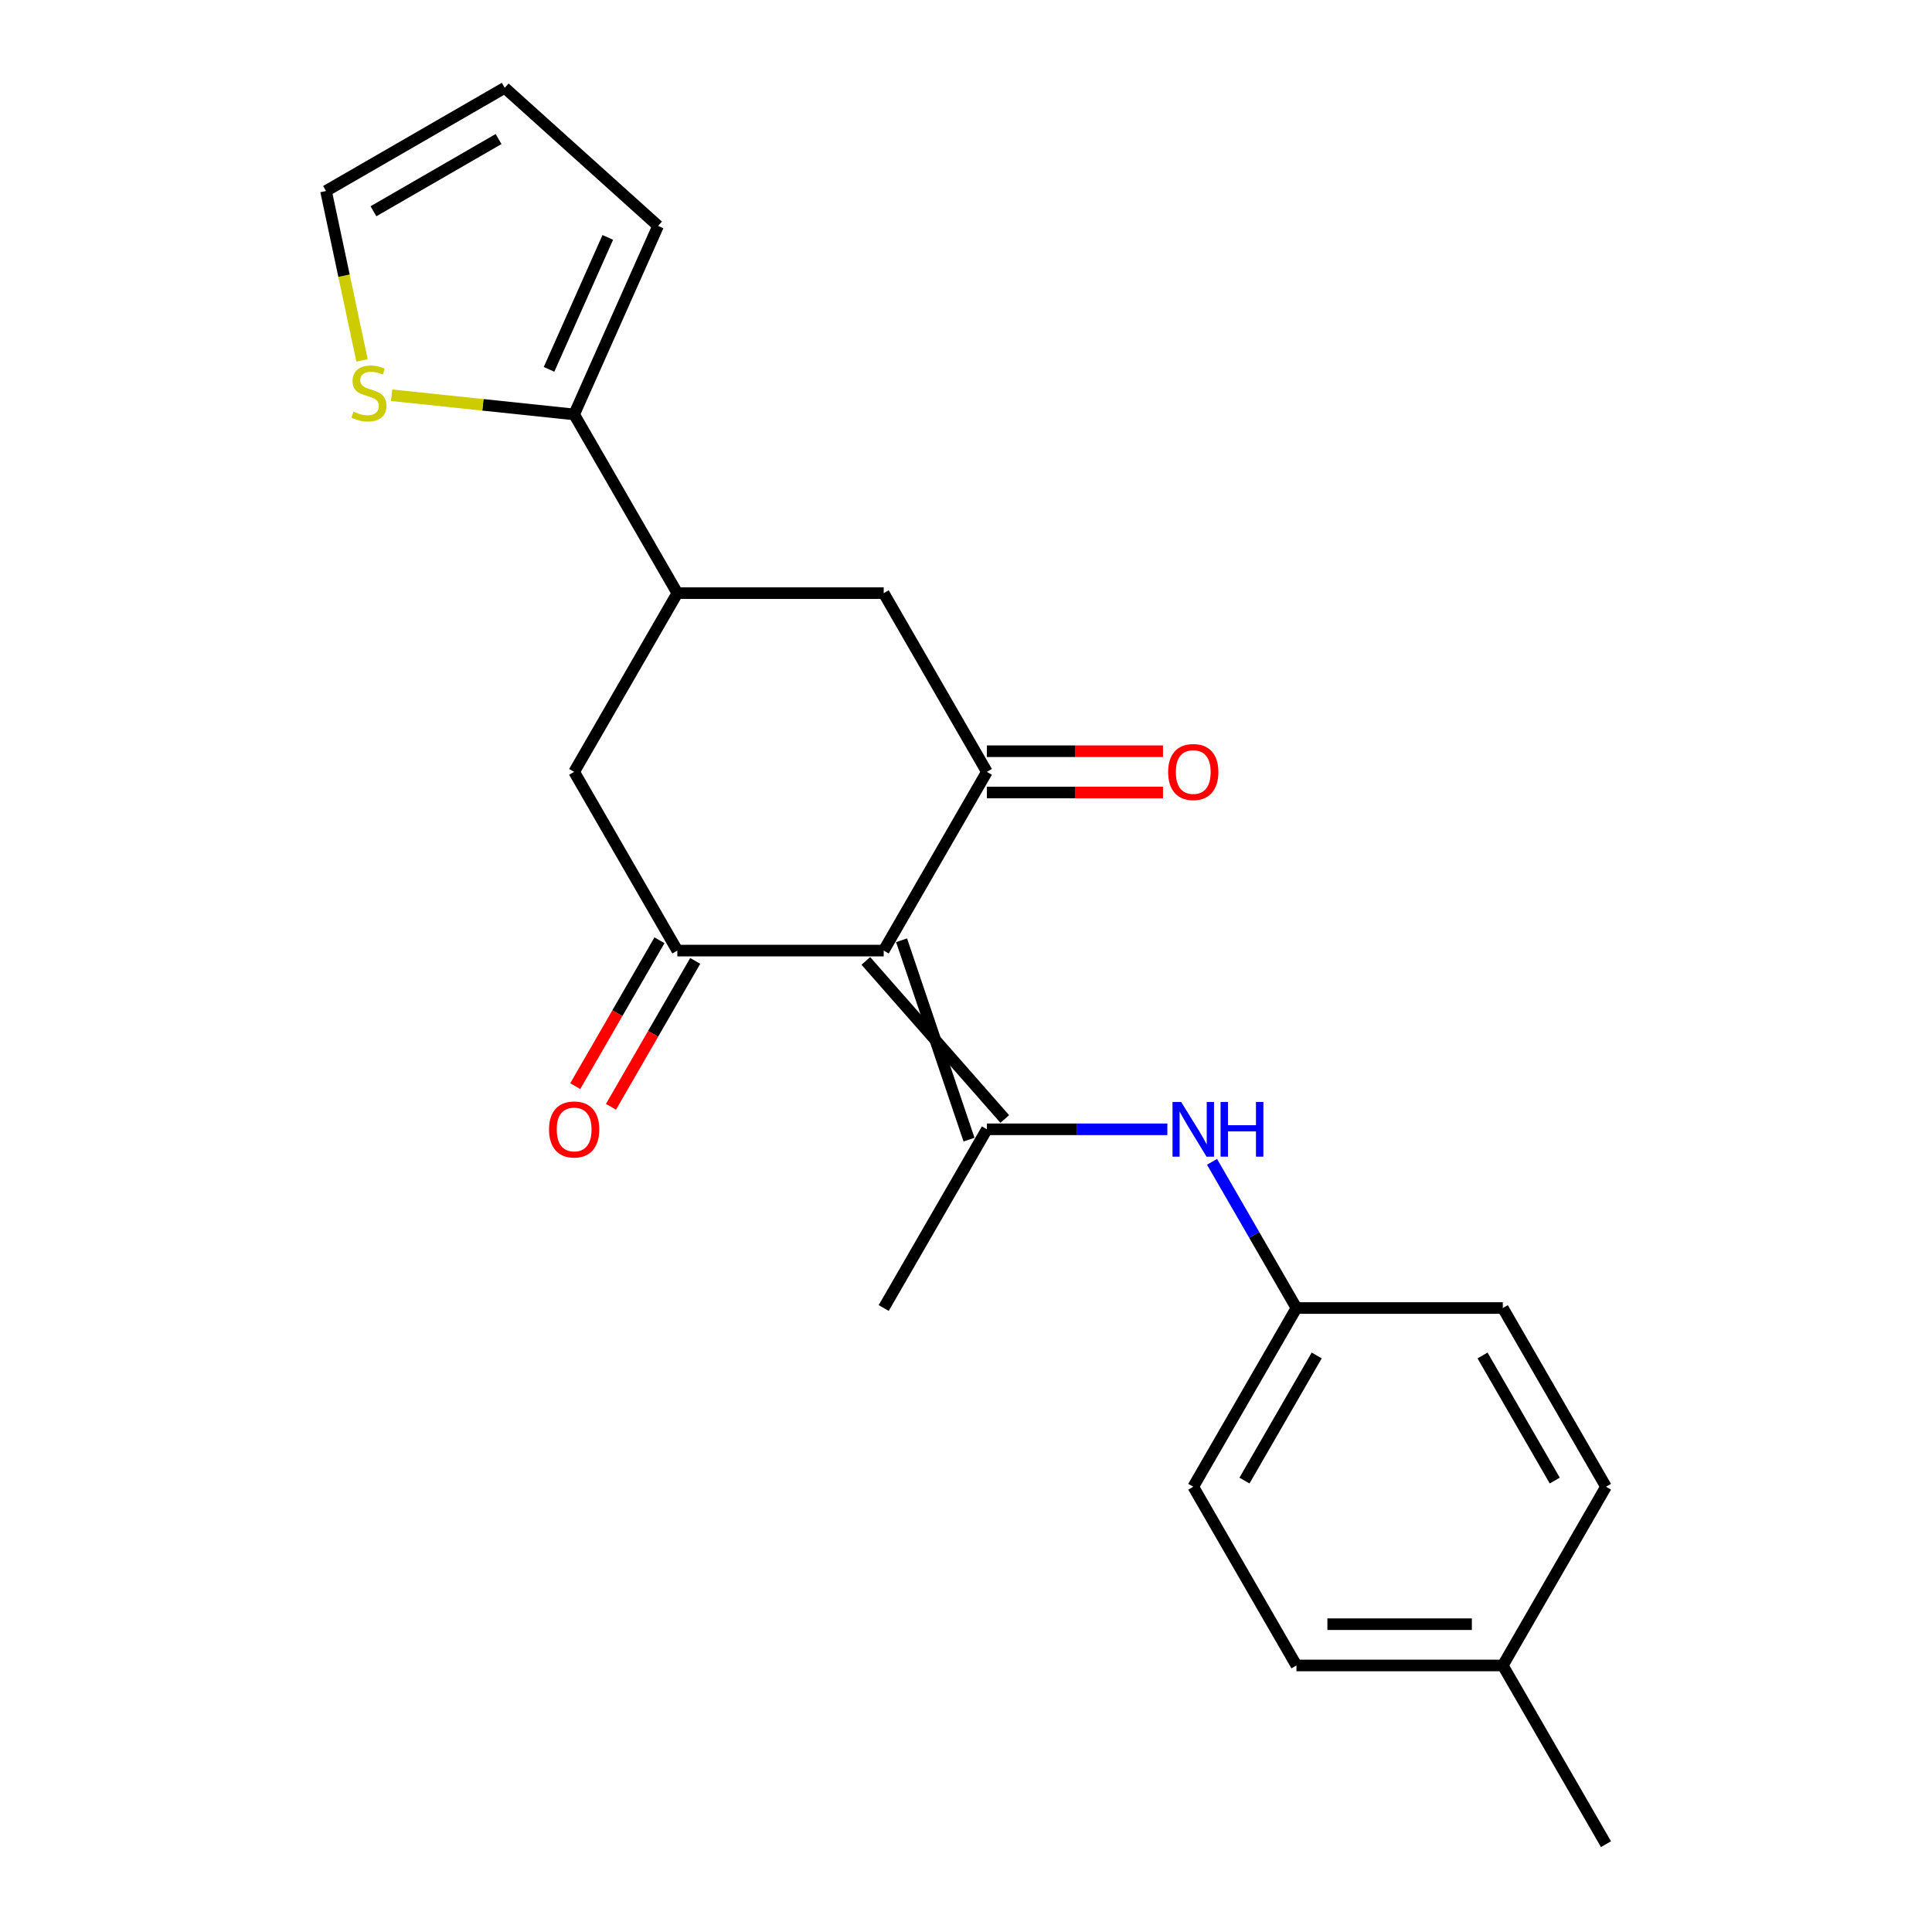 <?xml version='1.0' encoding='iso-8859-1'?>
<svg version='1.1' baseProfile='full'
              xmlns='http://www.w3.org/2000/svg'
                      xmlns:rdkit='http://www.rdkit.org/xml'
                      xmlns:xlink='http://www.w3.org/1999/xlink'
                  xml:space='preserve'
width='1000px' height='1000px' viewBox='0 0 1000 1000'>
<!-- END OF HEADER -->
<rect style='opacity:1.0;fill:#FFFFFF;stroke:none' width='1000' height='1000' x='0' y='0'> </rect>
<path class='bond-0' d='M 457.404,492.022 L 510.811,399.518' style='fill:none;fill-rule:evenodd;stroke:#000000;stroke-width:6px;stroke-linecap:butt;stroke-linejoin:miter;stroke-opacity:1' />
<path class='bond-1' d='M 457.404,492.022 L 350.589,492.022' style='fill:none;fill-rule:evenodd;stroke:#000000;stroke-width:6px;stroke-linecap:butt;stroke-linejoin:miter;stroke-opacity:1' />
<path class='bond-2' d='M 448.153,497.363 L 520.062,579.186' style='fill:none;fill-rule:evenodd;stroke:#000000;stroke-width:6px;stroke-linecap:butt;stroke-linejoin:miter;stroke-opacity:1' />
<path class='bond-2' d='M 466.654,486.681 L 501.561,589.868' style='fill:none;fill-rule:evenodd;stroke:#000000;stroke-width:6px;stroke-linecap:butt;stroke-linejoin:miter;stroke-opacity:1' />
<path class='bond-7' d='M 510.811,399.518 L 457.404,307.013' style='fill:none;fill-rule:evenodd;stroke:#000000;stroke-width:6px;stroke-linecap:butt;stroke-linejoin:miter;stroke-opacity:1' />
<path class='bond-10' d='M 510.811,410.199 L 556.384,410.199' style='fill:none;fill-rule:evenodd;stroke:#000000;stroke-width:6px;stroke-linecap:butt;stroke-linejoin:miter;stroke-opacity:1' />
<path class='bond-10' d='M 556.384,410.199 L 601.956,410.199' style='fill:none;fill-rule:evenodd;stroke:#FF0000;stroke-width:6px;stroke-linecap:butt;stroke-linejoin:miter;stroke-opacity:1' />
<path class='bond-10' d='M 510.811,388.836 L 556.384,388.836' style='fill:none;fill-rule:evenodd;stroke:#000000;stroke-width:6px;stroke-linecap:butt;stroke-linejoin:miter;stroke-opacity:1' />
<path class='bond-10' d='M 556.384,388.836 L 601.956,388.836' style='fill:none;fill-rule:evenodd;stroke:#FF0000;stroke-width:6px;stroke-linecap:butt;stroke-linejoin:miter;stroke-opacity:1' />
<path class='bond-6' d='M 350.589,492.022 L 297.181,399.518' style='fill:none;fill-rule:evenodd;stroke:#000000;stroke-width:6px;stroke-linecap:butt;stroke-linejoin:miter;stroke-opacity:1' />
<path class='bond-9' d='M 341.338,486.681 L 319.539,524.439' style='fill:none;fill-rule:evenodd;stroke:#000000;stroke-width:6px;stroke-linecap:butt;stroke-linejoin:miter;stroke-opacity:1' />
<path class='bond-9' d='M 319.539,524.439 L 297.74,562.196' style='fill:none;fill-rule:evenodd;stroke:#FF0000;stroke-width:6px;stroke-linecap:butt;stroke-linejoin:miter;stroke-opacity:1' />
<path class='bond-9' d='M 359.839,497.363 L 338.04,535.12' style='fill:none;fill-rule:evenodd;stroke:#000000;stroke-width:6px;stroke-linecap:butt;stroke-linejoin:miter;stroke-opacity:1' />
<path class='bond-9' d='M 338.04,535.12 L 316.241,572.877' style='fill:none;fill-rule:evenodd;stroke:#FF0000;stroke-width:6px;stroke-linecap:butt;stroke-linejoin:miter;stroke-opacity:1' />
<path class='bond-5' d='M 510.811,584.527 L 557.514,584.527' style='fill:none;fill-rule:evenodd;stroke:#000000;stroke-width:6px;stroke-linecap:butt;stroke-linejoin:miter;stroke-opacity:1' />
<path class='bond-5' d='M 557.514,584.527 L 604.216,584.527' style='fill:none;fill-rule:evenodd;stroke:#0000FF;stroke-width:6px;stroke-linecap:butt;stroke-linejoin:miter;stroke-opacity:1' />
<path class='bond-15' d='M 510.811,584.527 L 457.404,677.032' style='fill:none;fill-rule:evenodd;stroke:#000000;stroke-width:6px;stroke-linecap:butt;stroke-linejoin:miter;stroke-opacity:1' />
<path class='bond-3' d='M 350.589,307.013 L 297.181,399.518' style='fill:none;fill-rule:evenodd;stroke:#000000;stroke-width:6px;stroke-linecap:butt;stroke-linejoin:miter;stroke-opacity:1' />
<path class='bond-4' d='M 350.589,307.013 L 297.181,214.508' style='fill:none;fill-rule:evenodd;stroke:#000000;stroke-width:6px;stroke-linecap:butt;stroke-linejoin:miter;stroke-opacity:1' />
<path class='bond-22' d='M 350.589,307.013 L 457.404,307.013' style='fill:none;fill-rule:evenodd;stroke:#000000;stroke-width:6px;stroke-linecap:butt;stroke-linejoin:miter;stroke-opacity:1' />
<path class='bond-8' d='M 297.181,214.508 L 249.941,209.543' style='fill:none;fill-rule:evenodd;stroke:#000000;stroke-width:6px;stroke-linecap:butt;stroke-linejoin:miter;stroke-opacity:1' />
<path class='bond-8' d='M 249.941,209.543 L 202.702,204.578' style='fill:none;fill-rule:evenodd;stroke:#CCCC00;stroke-width:6px;stroke-linecap:butt;stroke-linejoin:miter;stroke-opacity:1' />
<path class='bond-11' d='M 297.181,214.508 L 340.627,116.928' style='fill:none;fill-rule:evenodd;stroke:#000000;stroke-width:6px;stroke-linecap:butt;stroke-linejoin:miter;stroke-opacity:1' />
<path class='bond-11' d='M 284.182,191.182 L 314.594,122.876' style='fill:none;fill-rule:evenodd;stroke:#000000;stroke-width:6px;stroke-linecap:butt;stroke-linejoin:miter;stroke-opacity:1' />
<path class='bond-14' d='M 627.344,601.357 L 649.189,639.194' style='fill:none;fill-rule:evenodd;stroke:#0000FF;stroke-width:6px;stroke-linecap:butt;stroke-linejoin:miter;stroke-opacity:1' />
<path class='bond-14' d='M 649.189,639.194 L 671.034,677.032' style='fill:none;fill-rule:evenodd;stroke:#000000;stroke-width:6px;stroke-linecap:butt;stroke-linejoin:miter;stroke-opacity:1' />
<path class='bond-12' d='M 187.382,186.553 L 178.063,142.707' style='fill:none;fill-rule:evenodd;stroke:#CCCC00;stroke-width:6px;stroke-linecap:butt;stroke-linejoin:miter;stroke-opacity:1' />
<path class='bond-12' d='M 178.063,142.707 L 168.743,98.862' style='fill:none;fill-rule:evenodd;stroke:#000000;stroke-width:6px;stroke-linecap:butt;stroke-linejoin:miter;stroke-opacity:1' />
<path class='bond-13' d='M 340.627,116.928 L 261.248,45.455' style='fill:none;fill-rule:evenodd;stroke:#000000;stroke-width:6px;stroke-linecap:butt;stroke-linejoin:miter;stroke-opacity:1' />
<path class='bond-24' d='M 168.743,98.862 L 261.248,45.455' style='fill:none;fill-rule:evenodd;stroke:#000000;stroke-width:6px;stroke-linecap:butt;stroke-linejoin:miter;stroke-opacity:1' />
<path class='bond-24' d='M 193.3,109.352 L 258.054,71.967' style='fill:none;fill-rule:evenodd;stroke:#000000;stroke-width:6px;stroke-linecap:butt;stroke-linejoin:miter;stroke-opacity:1' />
<path class='bond-17' d='M 671.034,677.032 L 777.849,677.032' style='fill:none;fill-rule:evenodd;stroke:#000000;stroke-width:6px;stroke-linecap:butt;stroke-linejoin:miter;stroke-opacity:1' />
<path class='bond-18' d='M 671.034,677.032 L 617.627,769.536' style='fill:none;fill-rule:evenodd;stroke:#000000;stroke-width:6px;stroke-linecap:butt;stroke-linejoin:miter;stroke-opacity:1' />
<path class='bond-18' d='M 681.524,701.589 L 644.139,766.342' style='fill:none;fill-rule:evenodd;stroke:#000000;stroke-width:6px;stroke-linecap:butt;stroke-linejoin:miter;stroke-opacity:1' />
<path class='bond-16' d='M 777.849,862.041 L 671.034,862.041' style='fill:none;fill-rule:evenodd;stroke:#000000;stroke-width:6px;stroke-linecap:butt;stroke-linejoin:miter;stroke-opacity:1' />
<path class='bond-16' d='M 761.827,840.678 L 687.056,840.678' style='fill:none;fill-rule:evenodd;stroke:#000000;stroke-width:6px;stroke-linecap:butt;stroke-linejoin:miter;stroke-opacity:1' />
<path class='bond-21' d='M 777.849,862.041 L 831.257,954.545' style='fill:none;fill-rule:evenodd;stroke:#000000;stroke-width:6px;stroke-linecap:butt;stroke-linejoin:miter;stroke-opacity:1' />
<path class='bond-23' d='M 777.849,862.041 L 831.257,769.536' style='fill:none;fill-rule:evenodd;stroke:#000000;stroke-width:6px;stroke-linecap:butt;stroke-linejoin:miter;stroke-opacity:1' />
<path class='bond-20' d='M 777.849,677.032 L 831.257,769.536' style='fill:none;fill-rule:evenodd;stroke:#000000;stroke-width:6px;stroke-linecap:butt;stroke-linejoin:miter;stroke-opacity:1' />
<path class='bond-20' d='M 767.36,701.589 L 804.745,766.342' style='fill:none;fill-rule:evenodd;stroke:#000000;stroke-width:6px;stroke-linecap:butt;stroke-linejoin:miter;stroke-opacity:1' />
<path class='bond-19' d='M 617.627,769.536 L 671.034,862.041' style='fill:none;fill-rule:evenodd;stroke:#000000;stroke-width:6px;stroke-linecap:butt;stroke-linejoin:miter;stroke-opacity:1' />
<path  class='atom-6' d='M 611.367 570.367
L 620.647 585.367
Q 621.567 586.847, 623.047 589.527
Q 624.527 592.207, 624.607 592.367
L 624.607 570.367
L 628.367 570.367
L 628.367 598.687
L 624.487 598.687
L 614.527 582.287
Q 613.367 580.367, 612.127 578.167
Q 610.927 575.967, 610.567 575.287
L 610.567 598.687
L 606.887 598.687
L 606.887 570.367
L 611.367 570.367
' fill='#0000FF'/>
<path  class='atom-6' d='M 631.767 570.367
L 635.607 570.367
L 635.607 582.407
L 650.087 582.407
L 650.087 570.367
L 653.927 570.367
L 653.927 598.687
L 650.087 598.687
L 650.087 585.607
L 635.607 585.607
L 635.607 598.687
L 631.767 598.687
L 631.767 570.367
' fill='#0000FF'/>
<path  class='atom-9' d='M 182.951 213.063
Q 183.271 213.183, 184.591 213.743
Q 185.911 214.303, 187.351 214.663
Q 188.831 214.983, 190.271 214.983
Q 192.951 214.983, 194.511 213.703
Q 196.071 212.383, 196.071 210.103
Q 196.071 208.543, 195.271 207.583
Q 194.511 206.623, 193.311 206.103
Q 192.111 205.583, 190.111 204.983
Q 187.591 204.223, 186.071 203.503
Q 184.591 202.783, 183.511 201.263
Q 182.471 199.743, 182.471 197.183
Q 182.471 193.623, 184.871 191.423
Q 187.311 189.223, 192.111 189.223
Q 195.391 189.223, 199.111 190.783
L 198.191 193.863
Q 194.791 192.463, 192.231 192.463
Q 189.471 192.463, 187.951 193.623
Q 186.431 194.743, 186.471 196.703
Q 186.471 198.223, 187.231 199.143
Q 188.031 200.063, 189.151 200.583
Q 190.311 201.103, 192.231 201.703
Q 194.791 202.503, 196.311 203.303
Q 197.831 204.103, 198.911 205.743
Q 200.031 207.343, 200.031 210.103
Q 200.031 214.023, 197.391 216.143
Q 194.791 218.223, 190.431 218.223
Q 187.911 218.223, 185.991 217.663
Q 184.111 217.143, 181.871 216.223
L 182.951 213.063
' fill='#CCCC00'/>
<path  class='atom-10' d='M 284.181 584.607
Q 284.181 577.807, 287.541 574.007
Q 290.901 570.207, 297.181 570.207
Q 303.461 570.207, 306.821 574.007
Q 310.181 577.807, 310.181 584.607
Q 310.181 591.487, 306.781 595.407
Q 303.381 599.287, 297.181 599.287
Q 290.941 599.287, 287.541 595.407
Q 284.181 591.527, 284.181 584.607
M 297.181 596.087
Q 301.501 596.087, 303.821 593.207
Q 306.181 590.287, 306.181 584.607
Q 306.181 579.047, 303.821 576.247
Q 301.501 573.407, 297.181 573.407
Q 292.861 573.407, 290.501 576.207
Q 288.181 579.007, 288.181 584.607
Q 288.181 590.327, 290.501 593.207
Q 292.861 596.087, 297.181 596.087
' fill='#FF0000'/>
<path  class='atom-11' d='M 604.627 399.598
Q 604.627 392.798, 607.987 388.998
Q 611.347 385.198, 617.627 385.198
Q 623.907 385.198, 627.267 388.998
Q 630.627 392.798, 630.627 399.598
Q 630.627 406.478, 627.227 410.398
Q 623.827 414.278, 617.627 414.278
Q 611.387 414.278, 607.987 410.398
Q 604.627 406.518, 604.627 399.598
M 617.627 411.078
Q 621.947 411.078, 624.267 408.198
Q 626.627 405.278, 626.627 399.598
Q 626.627 394.038, 624.267 391.238
Q 621.947 388.398, 617.627 388.398
Q 613.307 388.398, 610.947 391.198
Q 608.627 393.998, 608.627 399.598
Q 608.627 405.318, 610.947 408.198
Q 613.307 411.078, 617.627 411.078
' fill='#FF0000'/>
</svg>
